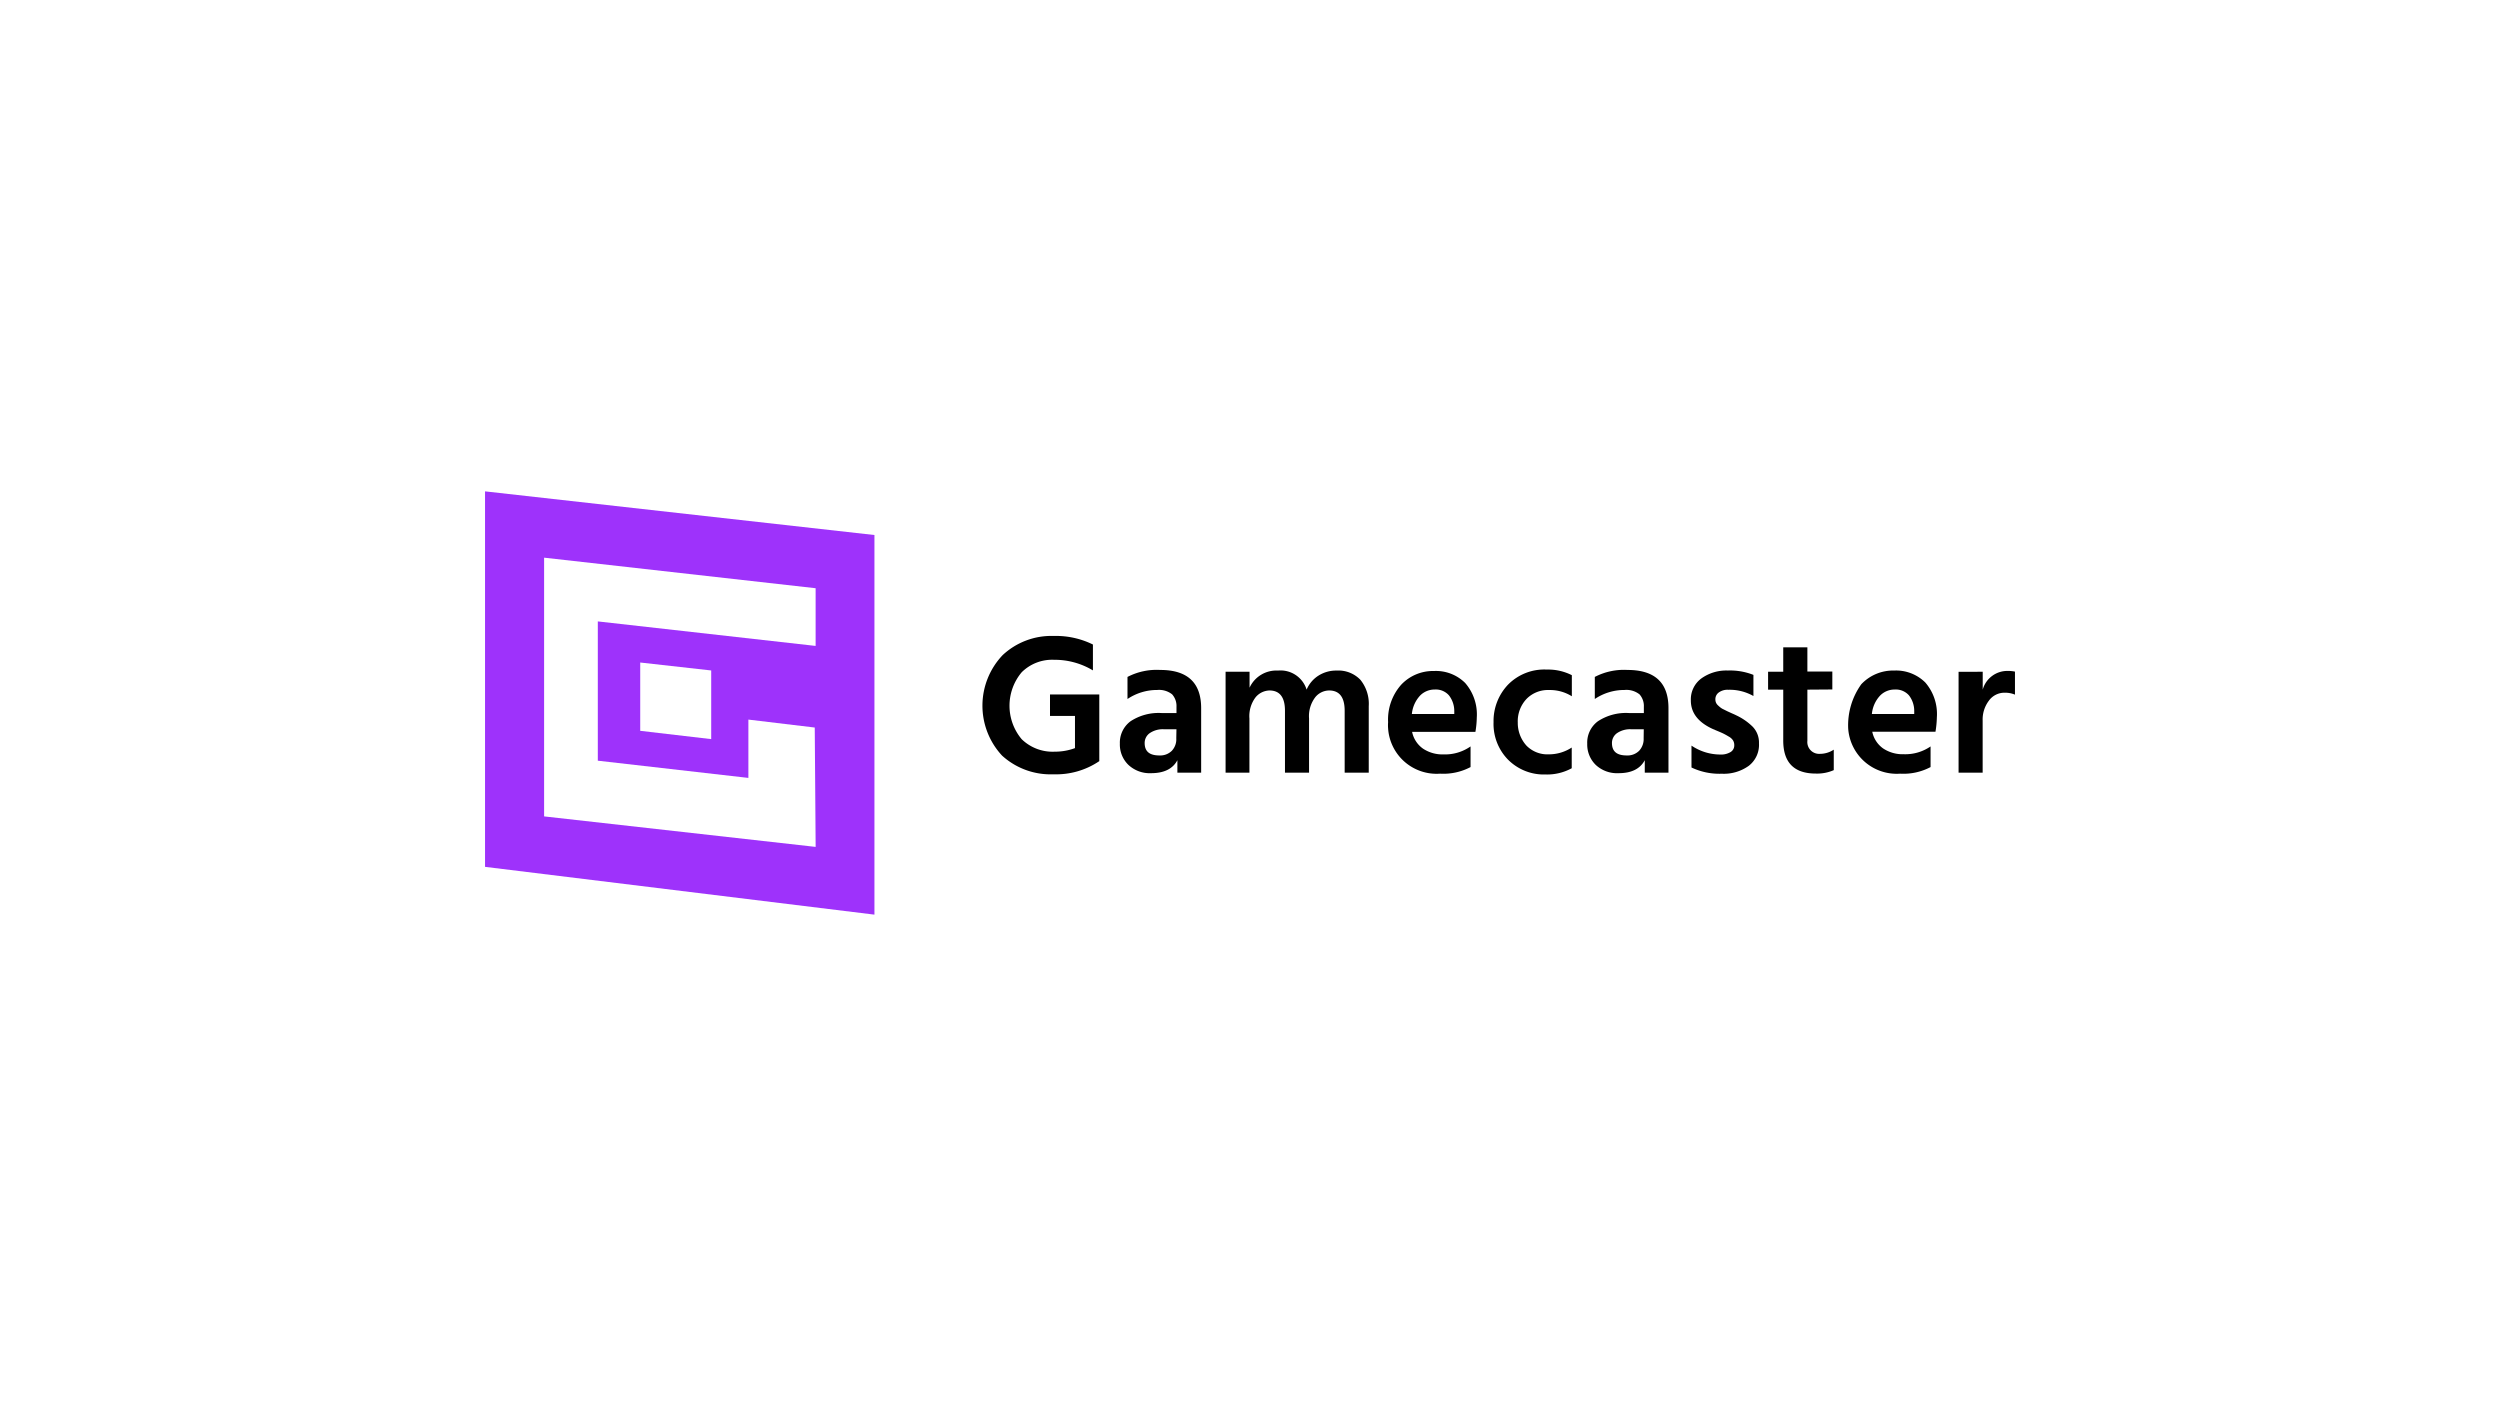 <svg id="LOGO" xmlns="http://www.w3.org/2000/svg" width="1250" height="703" viewBox="0 0 1250 703"><defs><style>.cls-1{fill:#9e32fb;}</style></defs><g id="Group_90728" data-name="Group 90728"><g id="Layer_2-7" data-name="Layer 2-7"><g id="Layer_1-2-7" data-name="Layer 1-2-7"><path id="Path_6752" data-name="Path 6752" class="cls-1" d="M437.219,267.514,242.518,245.682v187.747L437.219,457.318ZM407.825,423.45,272.053,408.199v-129.364l135.759,15.278V322.961L298.906,310.708v69.643l75.286,8.608V359.796l33.184,3.972Zm-52.223-88.196h0v34.305L320.111,365.412V331.26l35.491,3.972Z"/></g></g><g id="Group_90727" data-name="Group 90727"><g id="Group_90726" data-name="Group 90726"><path id="Path_6759" data-name="Path 6759" d="M549.649,347.228v32.249h0v1.091a38.515,38.515,0,0,1-22.892,6.582,36.022,36.022,0,0,1-25.731-9.356,36.667,36.667,0,0,1,.306-50.243,35.677,35.677,0,0,1,25.511-9.573,41.822,41.822,0,0,1,19.617,4.278v12.943a37.052,37.052,0,0,0-19.4-5.301,21.582,21.582,0,0,0-16.216,6.236,26.009,26.009,0,0,0,0,33.465,22.174,22.174,0,0,0,16.561,6.236,28.567,28.567,0,0,0,10.083-1.778V357.956H525V347.228Z"/><path id="Path_6760" data-name="Path 6760" d="M563.745,349.508V338.465a31.622,31.622,0,0,1,16.341-3.493q20.491,0,20.491,19.119v32.249H588.694v-6.236c-2.307,4.336-6.704,6.487-13.139,6.487a15.584,15.584,0,0,1-11.382-4.18,14.16,14.16,0,0,1-4.241-10.572,13.316,13.316,0,0,1,5.366-11.226,25.572,25.572,0,0,1,15.583-4.085h7.361v-3.123a8.733,8.733,0,0,0-2.182-6.236,10.511,10.511,0,0,0-7.453-2.182,26.51,26.51,0,0,0-14.878,4.522Zm24.481,15.125h-6.224a11.538,11.538,0,0,0-7.175,1.965,5.989,5.989,0,0,0-2.496,4.889c0,4.278,2.463,6.236,7.361,6.236a8.25,8.25,0,0,0,6.236-2.341,8.421,8.421,0,0,0,2.215-6.236Z"/><path id="Path_6761" data-name="Path 6761" d="M624.78,335.877v7.984a14.722,14.722,0,0,1,14.211-8.577,13.628,13.628,0,0,1,14.315,9.543,15.315,15.315,0,0,1,5.989-7.049,16.5,16.5,0,0,1,9.045-2.496,15.22,15.22,0,0,1,11.853,4.617,19.085,19.085,0,0,1,4.18,13.191v33.245H672.334V355.402q0-10.152-7.764-10.166a9.045,9.045,0,0,0-6.924,3.361,15.583,15.583,0,0,0-3.12,10.633v27.103h-12.039V355.402q0-10.152-7.764-10.166a9.356,9.356,0,0,0-6.893,3.361,15.583,15.583,0,0,0-3.12,10.633v27.103H612.793V335.877Z"/><path id="Path_6762" data-name="Path 6762" d="M735.279,373.207v10.322A29.003,29.003,0,0,1,720.059,386.835a24.295,24.295,0,0,1-25.997-22.464q-.006-.089-.012-.177a21.244,21.244,0,0,1,0-3.12,26.229,26.229,0,0,1,6.548-18.712,21.832,21.832,0,0,1,16.405-6.86,20.708,20.708,0,0,1,15.583,5.989,23.95,23.95,0,0,1,5.806,17.279,46.138,46.138,0,0,1-.688,7.175H706.055a13.567,13.567,0,0,0,5.427,8.357,17.496,17.496,0,0,0,10.291,2.9,22.205,22.205,0,0,0,13.503-3.991Zm-8.14-16.216v-1.497a12.723,12.723,0,0,0-2.652-7.798,8.702,8.702,0,0,0-7.11-2.93,10.083,10.083,0,0,0-7.422,3.12,15.782,15.782,0,0,0-4.024,9.106Z"/><path id="Path_6763" data-name="Path 6763" d="M758.886,361.263a16.934,16.934,0,0,0,4.336,11.538,14.627,14.627,0,0,0,11.196,4.366A20.741,20.741,0,0,0,785.864,373.766v10.355a25.667,25.667,0,0,1-13.139,3.12,25.23,25.23,0,0,1-18.743-7.453,25.511,25.511,0,0,1-7.205-18.712,26.385,26.385,0,0,1,7.205-18.712,25.419,25.419,0,0,1,19.461-7.578,26.104,26.104,0,0,1,12.476,2.808v10.542a20.582,20.582,0,0,0-11.351-3.12,14.972,14.972,0,0,0-11.226,4.366A16.28,16.28,0,0,0,758.886,361.263Z"/><path id="Path_6764" data-name="Path 6764" d="M797.402,349.508V338.465a31.5,31.5,0,0,1,16.311-3.493q20.552,0,20.521,19.119v32.249h-11.85v-6.236q-3.493,6.518-13.139,6.487a15.584,15.584,0,0,1-11.416-4.18,14.251,14.251,0,0,1-4.211-10.572,13.221,13.221,0,0,1,5.366-11.226,25.511,25.511,0,0,1,15.583-4.085h7.361v-3.123a8.733,8.733,0,0,0-2.182-6.236,10.572,10.572,0,0,0-7.486-2.182,26.415,26.415,0,0,0-14.878,4.522Zm24.481,15.125h-6.236a11.541,11.541,0,0,0-7.174,1.965,5.989,5.989,0,0,0-2.493,4.889c0,4.278,2.463,6.236,7.361,6.236a8.25,8.25,0,0,0,6.236-2.341,8.555,8.555,0,0,0,2.246-6.236Z"/><path id="Path_6765" data-name="Path 6765" d="M876.712,337.469v10.542a24.014,24.014,0,0,0-12.476-3.12,7.453,7.453,0,0,0-4.834,1.341,4.116,4.116,0,0,0-1.714,3.431,4.184,4.184,0,0,0,.251,1.497,3.837,3.837,0,0,0,.874,1.341c.437.437.874.81,1.247,1.121a7.486,7.486,0,0,0,1.714,1.06l1.87.935,2.185.999c.935.406,1.653.718,2.182.999a29.64,29.64,0,0,1,8.357,5.769,11.385,11.385,0,0,1,3.12,8.25,13.255,13.255,0,0,1-5.084,11.26,21.389,21.389,0,0,1-13.536,3.972,32.496,32.496,0,0,1-15.125-3.12V372.803a25.698,25.698,0,0,0,14.441,4.461,9.109,9.109,0,0,0,5.115-1.247,3.835,3.835,0,0,0,1.833-3.431,4.428,4.428,0,0,0-.593-2.341,5.928,5.928,0,0,0-2.276-2.026c-1.121-.688-2.026-1.155-2.652-1.467s-1.87-.843-3.743-1.623a1.905,1.905,0,0,1-.437-.217l-.468-.186-.468-.186q-11.104-5.02-11.07-14.361a13.005,13.005,0,0,1,5.24-10.948,21.426,21.426,0,0,1,13.255-3.972,31.812,31.812,0,0,1,12.788,2.182Z"/><path id="Path_6766" data-name="Path 6766" d="M903.69,344.827v25.606a5.894,5.894,0,0,0,6.236,6.487,12.476,12.476,0,0,0,6.955-2.09v10.239a20.552,20.552,0,0,1-8.95,1.714q-16.341,0-16.311-16.561v-25.395h-7.578v-8.953h7.578V323.651h12.07V335.782h12.476V344.735Z"/><path id="Path_6767" data-name="Path 6767" d="M965.285,373.21v10.322a29.006,29.006,0,0,1-15.22,3.306,24.325,24.325,0,0,1-25.967-22.565l-.005-.077a35.226,35.226,0,0,1,6.548-22.064,21.832,21.832,0,0,1,16.436-6.86,20.738,20.738,0,0,1,15.583,5.989,24.075,24.075,0,0,1,5.769,17.417,50.308,50.308,0,0,1-.688,7.174H936.125a13.567,13.567,0,0,0,5.427,8.357,17.496,17.496,0,0,0,10.291,2.9,22.269,22.269,0,0,0,13.445-3.899Zm-8.171-16.216v-1.497a12.692,12.692,0,0,0-2.619-7.798,8.763,8.763,0,0,0-7.141-2.93,10.083,10.083,0,0,0-7.391,3.12,15.583,15.583,0,0,0-4.024,9.106Z"/><path id="Path_6768" data-name="Path 6768" d="M991.358,335.877v8.95a12.757,12.757,0,0,1,12.723-9.356,15.584,15.584,0,0,1,3.401.342V347.32a12.943,12.943,0,0,0-5.084-.966,9.607,9.607,0,0,0-7.945,3.972,15.583,15.583,0,0,0-3.126,9.925v26.073h-12.039v-50.417Z"/></g></g></g></svg>